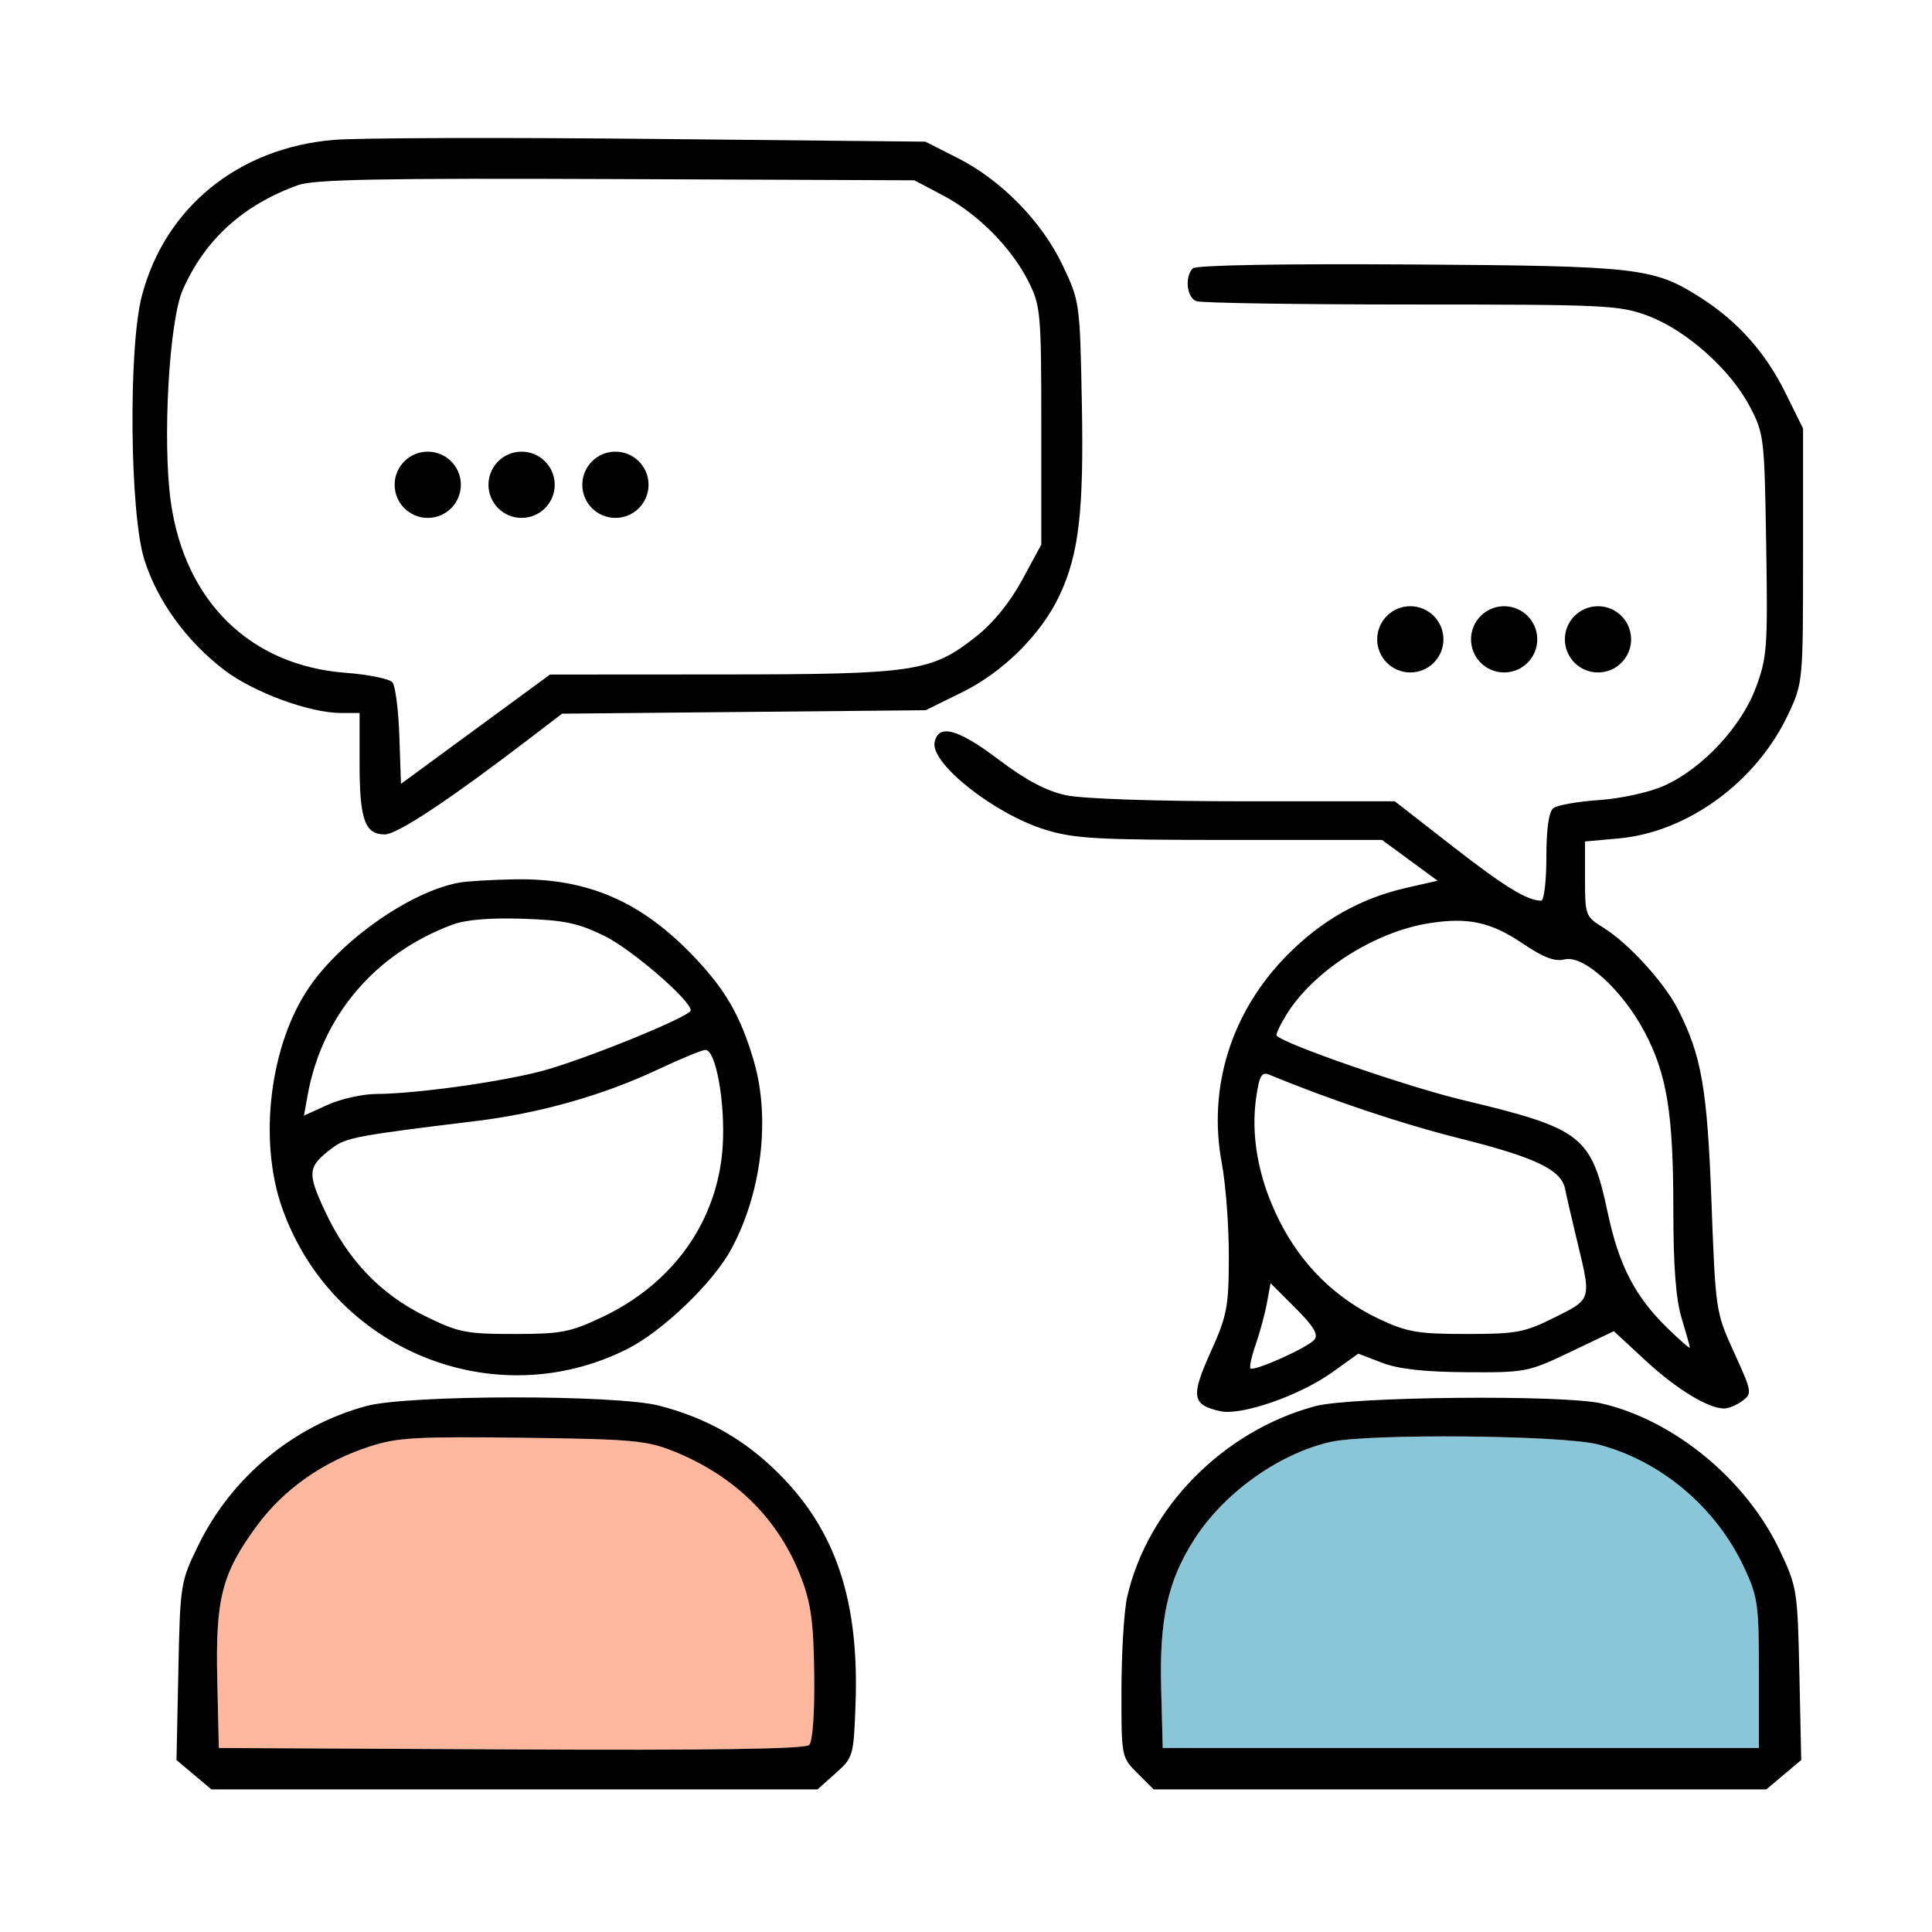 <svg xmlns="http://www.w3.org/2000/svg" width="350" height="350" viewBox="0 0 350 350" fill="none"><path d="M240.886 261.25C231.464 263.47 221.657 270.535 216.292 278.967C211.554 286.412 210.028 293.308 210.355 305.791L210.64 316.664H264.64H318.64V303.164C318.64 290.611 318.452 289.263 315.96 283.946C310.84 273.022 300.882 264.634 289.52 261.675C283.001 259.977 247.6 259.667 240.886 261.25Z" fill="#89C6D7"></path><path d="M66.902 262.064C58.485 264.816 51.408 269.794 46.57 276.366C40.201 285.018 39.024 289.573 39.358 304.268L39.64 316.664L92.581 316.923C128.941 317.101 145.854 316.849 146.581 316.12C147.223 315.476 147.585 310.446 147.501 303.361C147.39 293.996 146.927 290.517 145.178 285.912C141.14 275.275 133.231 267.418 122.018 262.904C117.165 260.951 114.494 260.713 94.64 260.464C75.346 260.222 71.934 260.418 66.902 262.064Z" fill="#FFB79E"></path><path fill-rule="evenodd" clip-rule="evenodd" d="M25.69 53.634C29.864 37.607 43.184 26.775 60.483 25.34C64.97 24.968 90.915 24.889 118.14 25.164L167.64 25.664L173.448 28.605C181.416 32.639 188.759 40.144 192.535 48.113C195.603 54.586 195.644 54.882 195.988 73.077C196.359 92.681 195.461 100.375 191.926 107.897C188.64 114.887 181.757 121.735 174.349 125.383L167.689 128.664L134.757 128.977L101.825 129.29L96.232 133.566C81.314 144.973 71.975 151.164 69.683 151.164C66.089 151.164 65.14 148.462 65.14 138.23V129.164H61.745C56.1 129.164 45.94 125.425 40.664 121.407C33.776 116.16 28.469 108.825 26.123 101.309C23.513 92.945 23.241 63.035 25.69 53.634ZM33.116 52.485C37.139 43.39 44.014 37.149 53.984 33.541C56.877 32.494 68.913 32.264 111.64 32.441L165.64 32.664L170.849 35.41C177.179 38.747 183.294 44.927 186.36 51.084C188.521 55.424 188.64 56.789 188.64 77.164V98.664L185.171 105.064C182.965 109.133 179.936 112.859 176.855 115.295C168.711 121.732 165.836 122.162 130.708 122.183L99.64 122.202L86.14 132.102L72.64 142.002L72.348 133.385C72.188 128.646 71.624 124.247 71.095 123.61C70.567 122.973 66.747 122.196 62.608 121.883C45.389 120.581 33.52 109.005 30.957 91.015C29.395 80.048 30.624 58.12 33.116 52.485ZM216.722 54.557C214.986 53.891 214.585 50.12 216.089 48.614C216.665 48.038 232.124 47.76 255.311 47.908C296.983 48.173 299.545 48.466 308.14 53.96C314.818 58.228 319.846 63.875 323.438 71.143L326.64 77.622V100.643C326.64 123.522 326.623 123.699 323.96 129.382C318.223 141.623 305.762 150.753 293.246 151.888L287.14 152.442V159.221C287.14 165.844 287.218 166.049 290.519 168.089C294.969 170.84 301.508 178.004 303.959 182.815C308.252 191.243 309.279 197.122 310.046 217.664C310.789 237.532 310.816 237.713 314.156 245.039C317.4 252.152 317.453 252.462 315.639 253.789C314.604 254.545 313.124 255.164 312.35 255.164C309.462 255.164 303.693 251.645 298.117 246.482L292.364 241.156L284.502 244.91C276.841 248.568 276.359 248.662 265.64 248.59C257.989 248.538 253.334 248.014 250.35 246.87L246.06 245.225L241.35 248.603C235.47 252.821 224.914 256.493 221.085 255.652C215.937 254.521 215.686 253.016 219.3 244.982C222.308 238.298 222.595 236.797 222.616 227.664C222.629 222.164 222.056 214.544 221.341 210.73C218.763 196.964 223.061 183.283 233.184 173.03C239.437 166.699 246.49 162.72 254.811 160.83L260.437 159.552L255.404 155.858L250.372 152.164H222.845C198.709 152.164 194.574 151.932 189.276 150.283C180.109 147.43 168.582 138.32 169.31 134.503C169.963 131.076 173.497 132.009 180.828 137.544C185.871 141.352 189.542 143.299 193.127 144.068C196.125 144.711 209.497 145.164 225.463 145.164H252.688L263.056 153.243C272.53 160.625 276.663 163.164 279.205 163.164C279.719 163.164 280.14 159.619 280.14 155.286C280.14 150.182 280.58 147.059 281.39 146.414C282.078 145.866 285.797 145.204 289.656 144.941C293.615 144.672 298.729 143.555 301.391 142.377C308.293 139.324 315.399 131.761 318.068 124.627C320.132 119.111 320.26 117.348 319.961 98.686C319.648 79.171 319.572 78.535 316.945 73.556C313.428 66.89 305.441 59.795 298.554 57.218C293.377 55.281 290.943 55.164 255.684 55.164C235.125 55.164 217.592 54.891 216.722 54.557ZM56.054 178.789C61.983 170.172 74.364 161.54 83.143 159.902C84.517 159.646 89.046 159.375 93.208 159.3C106.492 159.061 116.254 163.305 125.911 173.516C131.497 179.422 134.147 184.058 136.53 192.096C139.619 202.517 137.995 216.148 132.449 226.338C129.118 232.458 119.996 241.198 113.586 244.411C89.433 256.518 60.119 244.492 51.092 218.774C46.764 206.445 48.907 189.177 56.054 178.789ZM55.735 198.383C58.336 184.019 67.92 172.744 81.984 167.501C84.361 166.614 88.807 166.243 94.696 166.439C102.205 166.688 104.73 167.218 109.479 169.541C114.412 171.955 125.16 181.232 125.13 183.05C125.111 184.162 105.235 192.222 97.863 194.106C89.97 196.124 75.242 198.144 68.14 198.183C65.665 198.197 61.71 199.084 59.351 200.155L55.061 202.102L55.735 198.383ZM233.048 183.813C237.954 175.875 248.99 168.809 258.92 167.247C265.972 166.139 270.078 167.028 275.828 170.91C279.638 173.481 281.664 174.249 283.452 173.801C286.848 172.948 293.87 179.298 297.876 186.843C301.993 194.598 303.14 201.648 303.14 219.189C303.14 229.306 303.601 235.367 304.629 238.755C305.448 241.455 306.123 243.868 306.129 244.117C306.135 244.366 304.317 242.791 302.09 240.617C296.197 234.866 293.289 229.257 291.268 219.749C288.292 205.74 286.638 204.448 265.102 199.309C255.052 196.91 232.95 189.278 231.276 187.628C231.076 187.431 231.873 185.714 233.048 183.813ZM86.14 203.097C97.749 201.684 109.187 198.45 119.14 193.766C123.265 191.824 127.158 190.22 127.79 190.2C129.689 190.141 131.424 199.838 130.92 207.691C130.06 221.086 122.032 232.474 109.143 238.582C103.295 241.354 101.681 241.664 93.118 241.664C84.397 241.664 83.042 241.391 76.996 238.414C68.915 234.435 63.013 228.254 58.896 219.457C55.578 212.367 55.705 211.325 60.296 207.897C62.726 206.083 64.871 205.684 86.14 203.097ZM231.724 221.059C227.959 213.534 226.527 205.735 227.599 198.591C228.164 194.82 228.584 194.129 229.963 194.698C241.164 199.322 253.958 203.606 264.292 206.194C278.151 209.665 282.853 211.91 283.533 215.383C283.779 216.638 284.741 220.814 285.672 224.664C287.171 230.868 287.846 233.451 286.911 235.145C286.2 236.432 284.558 237.205 281.64 238.664C276.173 241.397 274.751 241.664 265.64 241.664C256.901 241.664 254.924 241.328 249.965 239.004C241.973 235.257 235.778 229.163 231.724 221.059ZM227.483 243.57C228.234 241.422 229.147 238.044 229.511 236.063L230.175 232.462L234.665 236.952C237.975 240.262 238.882 241.77 238.116 242.693C236.923 244.13 227.155 248.512 226.532 247.89C226.305 247.662 226.733 245.718 227.483 243.57ZM35.968 279.862C41.98 267.558 53.241 258.251 66.405 254.706C74.002 252.659 111.647 252.624 119.447 254.656C128.123 256.916 134.936 260.799 141.157 267.03C151.453 277.344 155.663 290.034 154.988 308.718C154.647 318.129 154.572 318.392 151.374 321.247L148.108 324.164H93.201H38.293L35.133 321.505L31.973 318.846L32.309 302.755C32.641 286.864 32.686 286.579 35.968 279.862ZM204.201 289.276C207.932 273.09 221.609 259.221 238.252 254.745C244.75 252.997 283.113 252.631 290.14 254.249C303.282 257.276 316.348 268.046 322.413 280.852C325.552 287.479 325.649 288.087 325.975 303.254L326.31 318.843L323.148 321.504L319.987 324.164H264.486H208.986L206.063 321.241C203.145 318.323 203.14 318.296 203.164 305.991C203.178 299.211 203.644 291.689 204.201 289.276ZM46.57 276.366C51.408 269.794 58.485 264.816 66.902 262.064C71.934 260.418 75.346 260.222 94.64 260.464C114.494 260.713 117.165 260.951 122.018 262.904C133.231 267.418 141.14 275.275 145.178 285.912C146.927 290.517 147.39 293.996 147.501 303.361C147.585 310.446 147.223 315.476 146.581 316.12C145.854 316.849 128.941 317.101 92.581 316.923L39.64 316.664L39.358 304.268C39.024 289.573 40.201 285.018 46.57 276.366ZM216.292 278.967C221.657 270.535 231.464 263.47 240.886 261.25C247.6 259.667 283.001 259.977 289.52 261.675C300.882 264.634 310.84 273.022 315.96 283.946C318.452 289.263 318.64 290.611 318.64 303.164V316.664H264.64H210.64L210.355 305.791C210.028 293.308 211.554 286.412 216.292 278.967Z" fill="black"></path><circle cx="77.491" cy="87.822" r="6" fill="black"></circle><circle cx="94.491" cy="87.822" r="6" fill="black"></circle><circle cx="111.491" cy="87.822" r="6" fill="black"></circle><circle cx="255.491" cy="115.822" r="6" fill="black"></circle><circle cx="272.491" cy="115.822" r="6" fill="black"></circle><circle cx="289.491" cy="115.822" r="6" fill="black"></circle></svg>